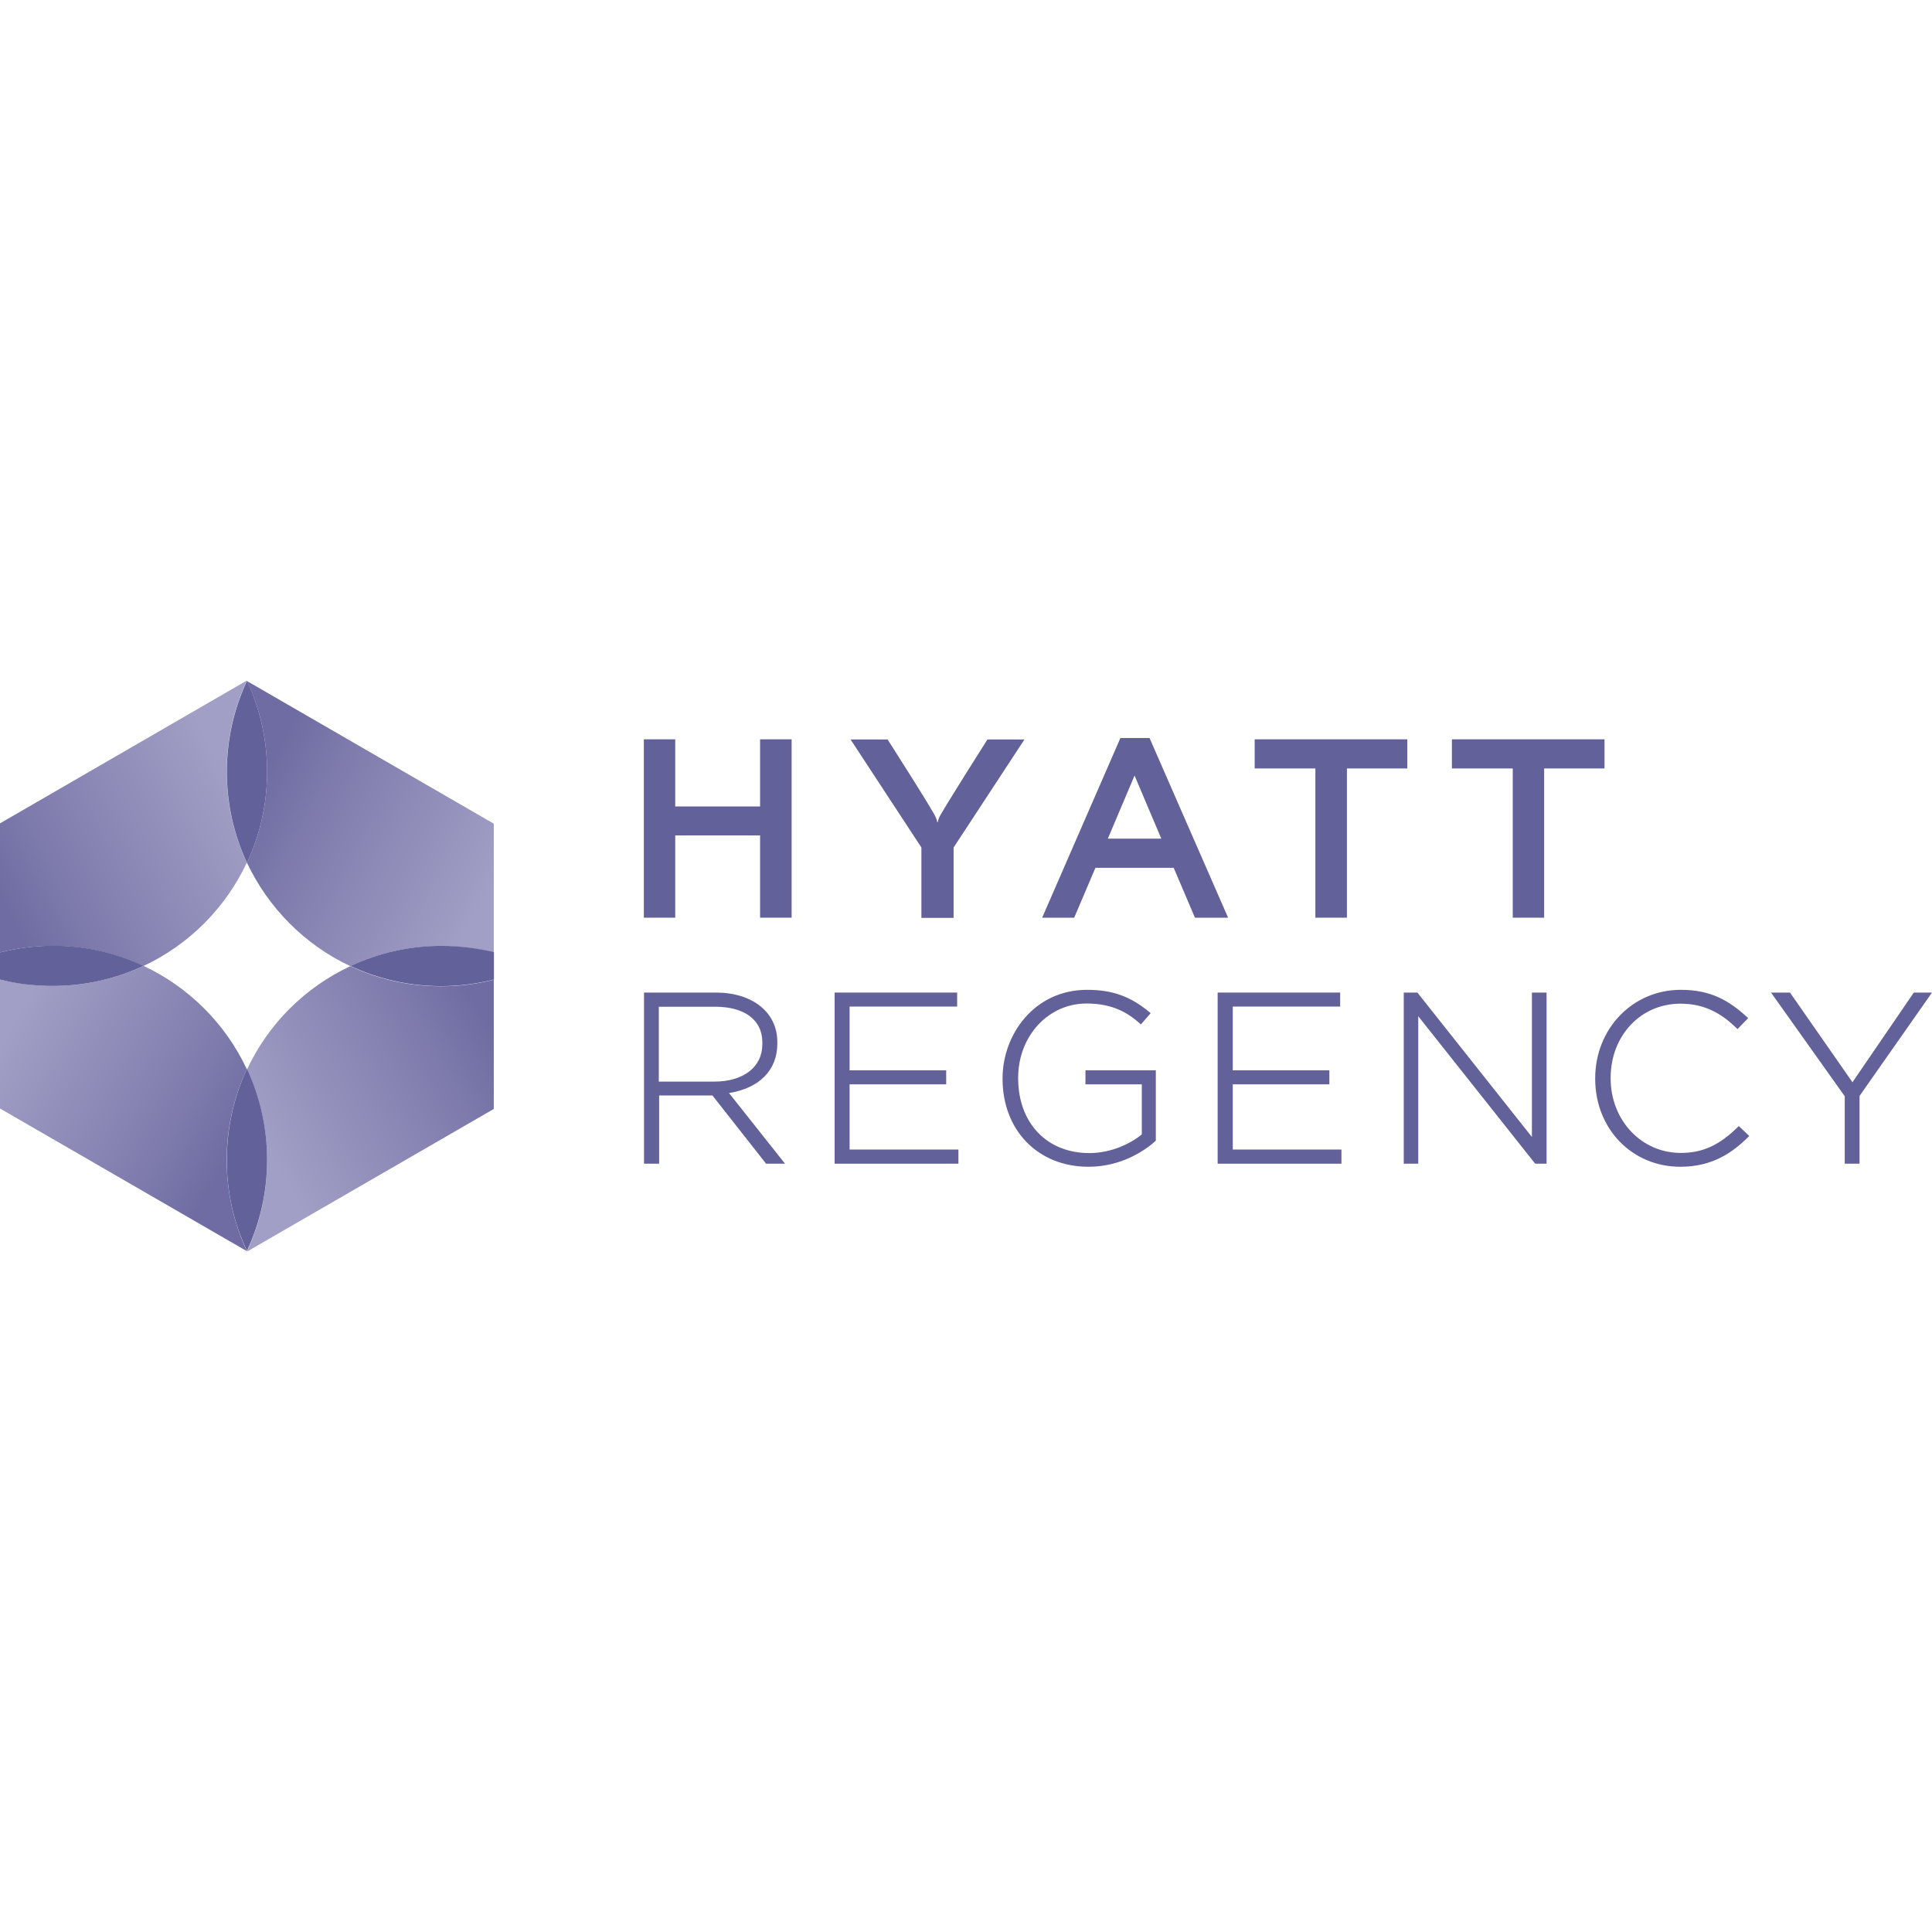 <?xml version="1.0" encoding="utf-8"?>
<!-- Generator: Adobe Illustrator 27.5.0, SVG Export Plug-In . SVG Version: 6.00 Build 0)  -->
<svg version="1.1" id="Layer_1" xmlns="http://www.w3.org/2000/svg" xmlns:xlink="http://www.w3.org/1999/xlink" x="0px" y="0px"
	 viewBox="0 0 120 120" style="enable-background:new 0 0 120 120;" xml:space="preserve">
<g>
	<g>
		<g>
			
				<linearGradient id="SVGID_1_" gradientUnits="userSpaceOnUse" x1="14.894" y1="70.267" x2="0.581" y2="62.974" gradientTransform="matrix(1 0 0 -1 0 120)">
				<stop  offset="0" style="stop-color:#A19FC5"/>
				<stop  offset="0.71" style="stop-color:#807DAE"/>
				<stop  offset="1" style="stop-color:#6E6CA2"/>
			</linearGradient>
			<path style="fill:url(#SVGID_1_);" d="M0,59.16c1.05-0.27,2.15-0.41,3.28-0.41c2.02,0,3.93,0.46,5.63,1.25
				c2.82-1.32,5.1-3.6,6.42-6.42c-0.8-1.72-1.25-3.63-1.25-5.65s0.45-3.93,1.25-5.65c0,0,0,0,0-0.01L0,51.14V59.16z"/>
			
				<linearGradient id="SVGID_00000124876249354360425000000014729204433151489977_" gradientUnits="userSpaceOnUse" x1="29.576" y1="63.23" x2="15.557" y2="70.373" gradientTransform="matrix(1 0 0 -1 0 120)">
				<stop  offset="0" style="stop-color:#A19FC5"/>
				<stop  offset="0.71" style="stop-color:#807DAE"/>
				<stop  offset="1" style="stop-color:#6E6CA2"/>
			</linearGradient>
			<path style="fill:url(#SVGID_00000124876249354360425000000014729204433151489977_);" d="M16.59,47.94
				c0,2.02-0.45,3.93-1.25,5.65c1.33,2.81,3.6,5.1,6.42,6.42c1.71-0.8,3.63-1.25,5.63-1.25c1.13,0,2.23,0.15,3.28,0.41v-8.01
				l-15.33-8.86v0.01C16.14,44.01,16.59,45.92,16.59,47.94z"/>
			
				<linearGradient id="SVGID_00000180351622726553536170000011531610537217926588_" gradientUnits="userSpaceOnUse" x1="1.219" y1="57.204" x2="15.016" y2="49.556" gradientTransform="matrix(1 0 0 -1 0 120)">
				<stop  offset="0" style="stop-color:#A19FC5"/>
				<stop  offset="0.71" style="stop-color:#807DAE"/>
				<stop  offset="1" style="stop-color:#6E6CA2"/>
			</linearGradient>
			<path style="fill:url(#SVGID_00000180351622726553536170000011531610537217926588_);" d="M14.08,72.06
				c0-2.02,0.45-3.93,1.25-5.65c-1.32-2.82-3.6-5.1-6.42-6.42c-1.71,0.8-3.61,1.25-5.63,1.25c-1.14,0-2.23-0.15-3.28-0.4v8.01
				l15.33,8.86c0,0,0,0,0-0.01C14.54,75.99,14.08,74.08,14.08,72.06z"/>
			
				<linearGradient id="SVGID_00000029761038155789381430000003148140494985921922_" gradientUnits="userSpaceOnUse" x1="15.992" y1="49.733" x2="29.771" y2="57.37" gradientTransform="matrix(1 0 0 -1 0 120)">
				<stop  offset="0" style="stop-color:#A19FC5"/>
				<stop  offset="0.71" style="stop-color:#807DAE"/>
				<stop  offset="1" style="stop-color:#6E6CA2"/>
			</linearGradient>
			<path style="fill:url(#SVGID_00000029761038155789381430000003148140494985921922_);" d="M30.67,60.85
				c-1.05,0.27-2.15,0.41-3.28,0.41c-2.02,0-3.93-0.45-5.63-1.25c-2.82,1.32-5.1,3.59-6.42,6.42c0.8,1.72,1.25,3.63,1.25,5.65
				s-0.45,3.93-1.25,5.65c0,0,0,0,0,0.01l15.33-8.86V60.85z"/>
			<path style="fill:#63619A;" d="M16.59,47.94c0,2.02-0.45,3.93-1.25,5.65c-0.8-1.72-1.25-3.63-1.25-5.65s0.45-3.93,1.25-5.65
				C16.14,44.01,16.59,45.92,16.59,47.94z M0,59.16v1.68c1.05,0.27,2.15,0.4,3.28,0.4c2.02,0,3.93-0.45,5.63-1.25
				c-1.71-0.8-3.61-1.25-5.63-1.25C2.15,58.75,1.05,58.89,0,59.16z M27.4,58.75c-2.02,0-3.93,0.46-5.63,1.25
				c1.71,0.8,3.63,1.25,5.63,1.25c1.13,0,2.23-0.15,3.28-0.41v-1.7C29.62,58.89,28.53,58.75,27.4,58.75z M15.34,77.69
				c0.8-1.71,1.25-3.63,1.25-5.65s-0.45-3.93-1.25-5.65c-0.8,1.72-1.25,3.63-1.25,5.65C14.08,74.08,14.54,75.99,15.34,77.69z"/>
		</g>
	</g>
	<g>
		<g>
			<g>
				<path style="fill:#63619A;" d="M45.28,67.89c1.89-0.3,3-1.43,3-3.05v-0.13c0-1.83-1.54-3.06-3.82-3.06H40v10.63h0.94v-4.24h3.31
					l3.31,4.21l0.02,0.03h1.18L45.28,67.89z M40.92,67.18v-4.65h3.5c1.84,0,2.93,0.83,2.93,2.21v0.12c0,1.41-1.17,2.32-2.98,2.32
					C44.38,67.18,40.92,67.18,40.92,67.18z"/>
				<polygon style="fill:#63619A;" points="52.77,71.4 52.77,67.35 58.77,67.35 58.77,66.48 52.77,66.48 52.77,62.52 59.45,62.52 
					59.45,61.65 51.84,61.65 51.84,72.28 59.53,72.28 59.53,71.4 				"/>
				<path style="fill:#63619A;" d="M67.42,66.47v0.88h3.5v3.11c-0.68,0.56-1.89,1.16-3.26,1.16c-2.64,0-4.42-1.87-4.42-4.65v-0.03
					c0-2.58,1.86-4.61,4.25-4.61c1.67,0,2.61,0.62,3.31,1.24l0.06,0.06l0.61-0.7l-0.07-0.06c-1.19-0.99-2.32-1.39-3.88-1.39
					c-3.29,0-5.25,2.79-5.25,5.5v0.02c0,3.21,2.2,5.47,5.34,5.47c2.14,0,3.63-1.12,4.16-1.6l0.02-0.02v-4.37H67.42z"/>
				<polygon style="fill:#63619A;" points="76.57,71.4 76.57,67.35 82.57,67.35 82.57,66.48 76.57,66.48 76.57,62.52 83.24,62.52 
					83.24,61.65 75.63,61.65 75.63,72.28 83.32,72.28 83.32,71.4 				"/>
				<polygon style="fill:#63619A;" points="95.15,61.65 95.15,70.62 88.06,61.68 88.04,61.65 87.19,61.65 87.19,72.28 88.09,72.28 
					88.09,63.12 95.33,72.25 95.36,72.28 96.06,72.28 96.06,61.65 				"/>
				<path style="fill:#63619A;" d="M108,69.94L107.94,70c-1.16,1.14-2.19,1.61-3.55,1.61c-2.44,0-4.35-2.03-4.35-4.63v-0.03
					c0-2.62,1.86-4.61,4.34-4.61c1.67,0,2.7,0.77,3.48,1.52l0.06,0.06l0.66-0.68l-0.06-0.06c-1.12-1.02-2.23-1.7-4.13-1.7
					c-2.98,0-5.31,2.41-5.31,5.5v0.02c0,3.11,2.28,5.47,5.29,5.47c2.06,0,3.29-0.94,4.22-1.85l0.06-0.06L108,69.94z"/>
			</g>
		</g>
		<polygon style="fill:#63619A;" points="118.87,61.65 115.06,67.22 111.2,61.68 111.18,61.65 110,61.65 114.58,68.09 114.58,72.28 
			115.5,72.28 115.5,68.07 120,61.65 		"/>
	</g>
	<polygon style="fill:#63619A;" points="41.94,51.89 41.94,57 39.99,57 39.99,45.92 41.94,45.92 41.94,50.09 47.21,50.09 
		47.21,45.92 49.17,45.92 49.17,57 47.21,57 47.21,51.89 	"/>
	<polygon style="fill:#63619A;" points="83.66,57 81.7,57 81.7,47.73 77.93,47.73 77.93,45.92 87.41,45.92 87.41,47.73 83.66,47.73 
			"/>
	<polygon style="fill:#63619A;" points="95.91,57 93.96,57 93.96,47.73 90.18,47.73 90.18,45.92 99.66,45.92 99.66,47.73 
		95.91,47.73 	"/>
	<path style="fill:#63619A;" d="M58.25,51.06c0,0,0.02-0.13,0.08-0.28c0.19-0.42,3-4.85,3-4.85h2.3l-4.4,6.71v4.37h-2v-4.37
		l-4.4-6.71h2.3c0,0,2.83,4.42,3,4.85c0.08,0.19,0.08,0.28,0.08,0.28S58.25,51.06,58.25,51.06z"/>
	<path style="fill:#63619A;" d="M74.22,57h2.06l-4.88-11.16h-1.81L64.73,57h1.99l1.32-3.1h4.86L74.22,57z M68.81,52.09l1.66-3.92
		l1.66,3.92H68.81z"/>
</g>
</svg>
